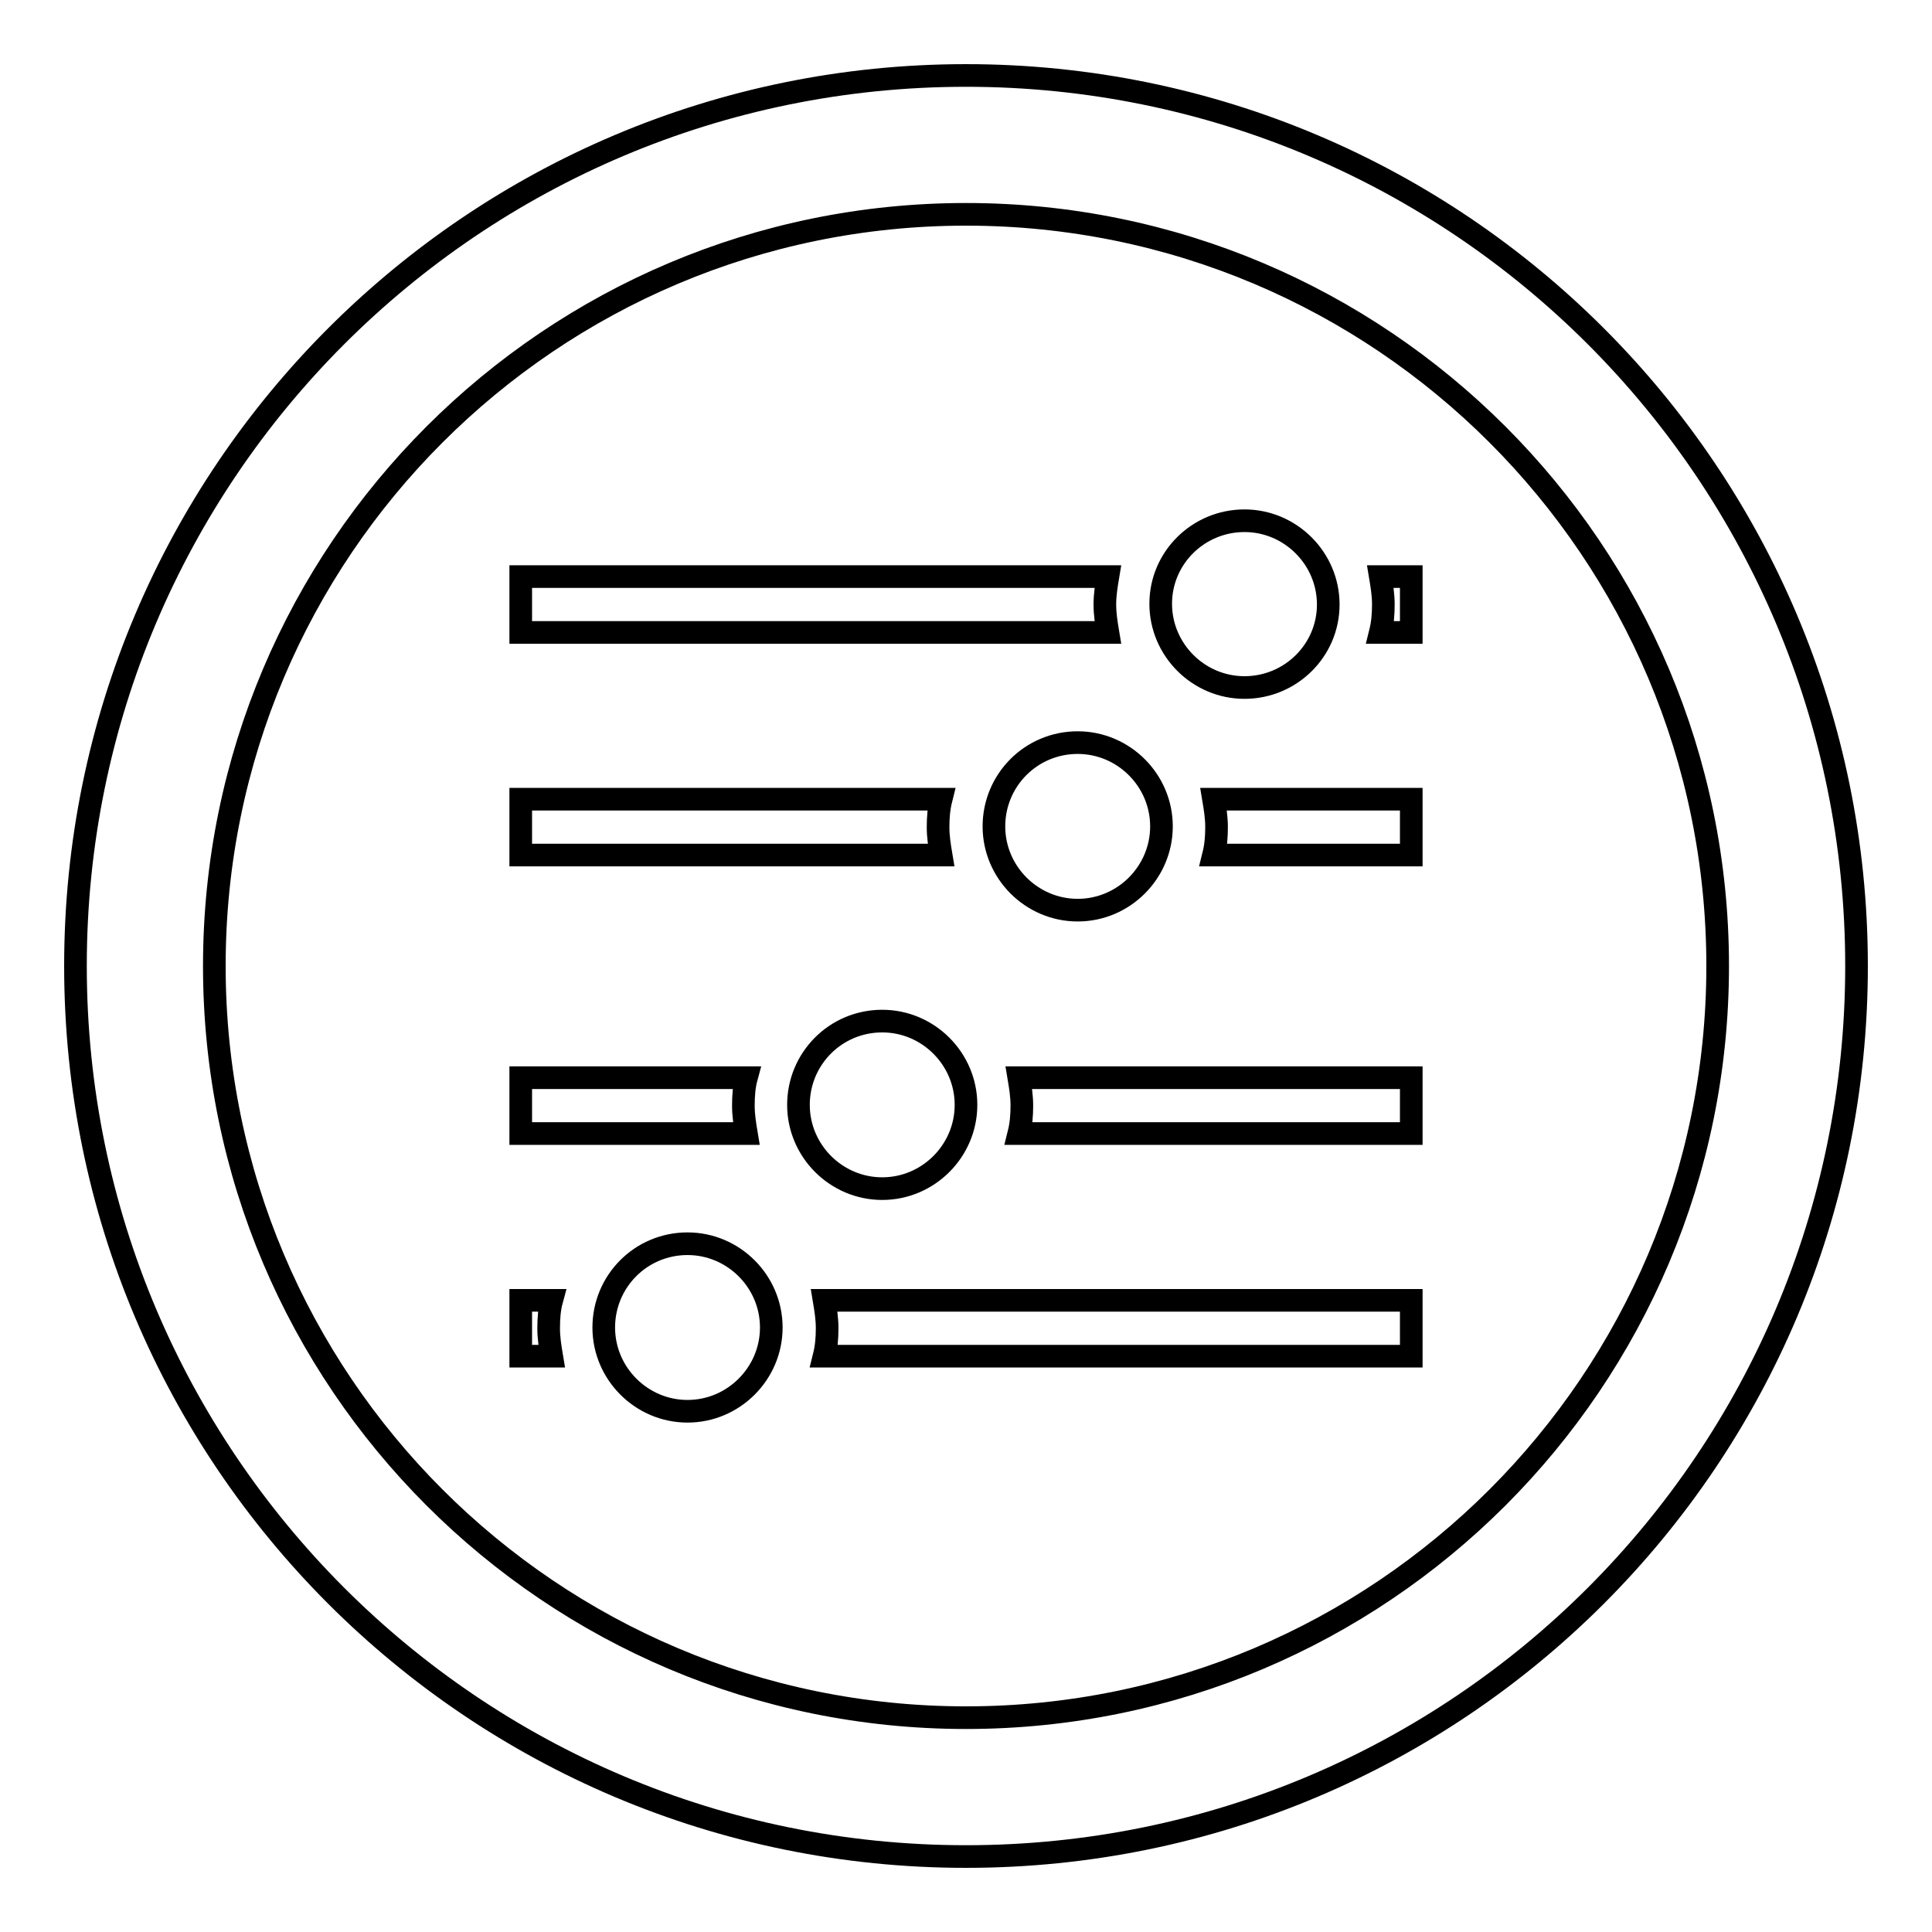 <?xml version="1.0" encoding="utf-8"?>
<!-- Svg Vector Icons : http://www.onlinewebfonts.com/icon -->
<!DOCTYPE svg PUBLIC "-//W3C//DTD SVG 1.1//EN" "http://www.w3.org/Graphics/SVG/1.1/DTD/svg11.dtd">
<svg version="1.1" xmlns="http://www.w3.org/2000/svg" xmlns:xlink="http://www.w3.org/1999/xlink" x="0px" y="0px" viewBox="0 0 256 256" enable-background="new 0 0 256 256" xml:space="preserve">
<g> <path stroke-width="3" fill-opacity="0" stroke="#000000"  d="M128,10C62.8,10,10,62.8,10,128c0,65.2,52.8,118,118,118c65.2,0,118-52.8,118-118C246,62.8,193.2,10,128,10 z M128,227.6c-55,0-99.6-44.6-99.6-99.6S73,28.4,128,28.4S227.6,73,227.6,128S183,227.6,128,227.6z M164.9,91.1 c-6.1,0-11.1-5-11.1-11.1S158.8,69,164.9,69c6.1,0,11.1,5,11.1,11.1S171,91.1,164.9,91.1z M142.8,120.6c-6.1,0-11.1-5-11.1-11.1 s4.9-11.1,11.1-11.1c6.1,0,11.1,5,11.1,11.1S148.9,120.6,142.8,120.6z M116.9,157.5c-6.1,0-11.1-5-11.1-11.1s4.9-11.1,11.1-11.1 c6.1,0,11.1,5,11.1,11.1S123,157.5,116.9,157.5z M91.1,187c-6.1,0-11.1-5-11.1-11.1s4.9-11.1,11.1-11.1c6.1,0,11.1,5,11.1,11.1 S97.2,187,91.1,187z M146.8,76.4H69v7.4h77.8c-0.2-1.2-0.4-2.4-0.4-3.7S146.6,77.6,146.8,76.4z M187,76.4h-4.1 c0.2,1.2,0.4,2.4,0.4,3.7s-0.1,2.5-0.4,3.7h4.1V76.4z M124.7,105.9H69v7.4h55.7c-0.2-1.2-0.4-2.4-0.4-3.7S124.4,107.1,124.7,105.9z  M187,105.9h-26.2c0.2,1.2,0.4,2.4,0.4,3.7s-0.1,2.5-0.4,3.7H187V105.9z M98.9,142.8H69v7.4h29.9c-0.2-1.2-0.4-2.4-0.4-3.7 S98.6,143.9,98.9,142.8z M187,142.8h-52c0.2,1.2,0.4,2.4,0.4,3.7s-0.1,2.5-0.4,3.7h52V142.8z M73.1,172.3H69v7.4h4.1 c-0.2-1.2-0.4-2.4-0.4-3.7S72.8,173.4,73.1,172.3z M187,172.3h-77.8c0.2,1.2,0.4,2.4,0.4,3.7s-0.1,2.5-0.4,3.7H187V172.3z"/></g>
</svg>